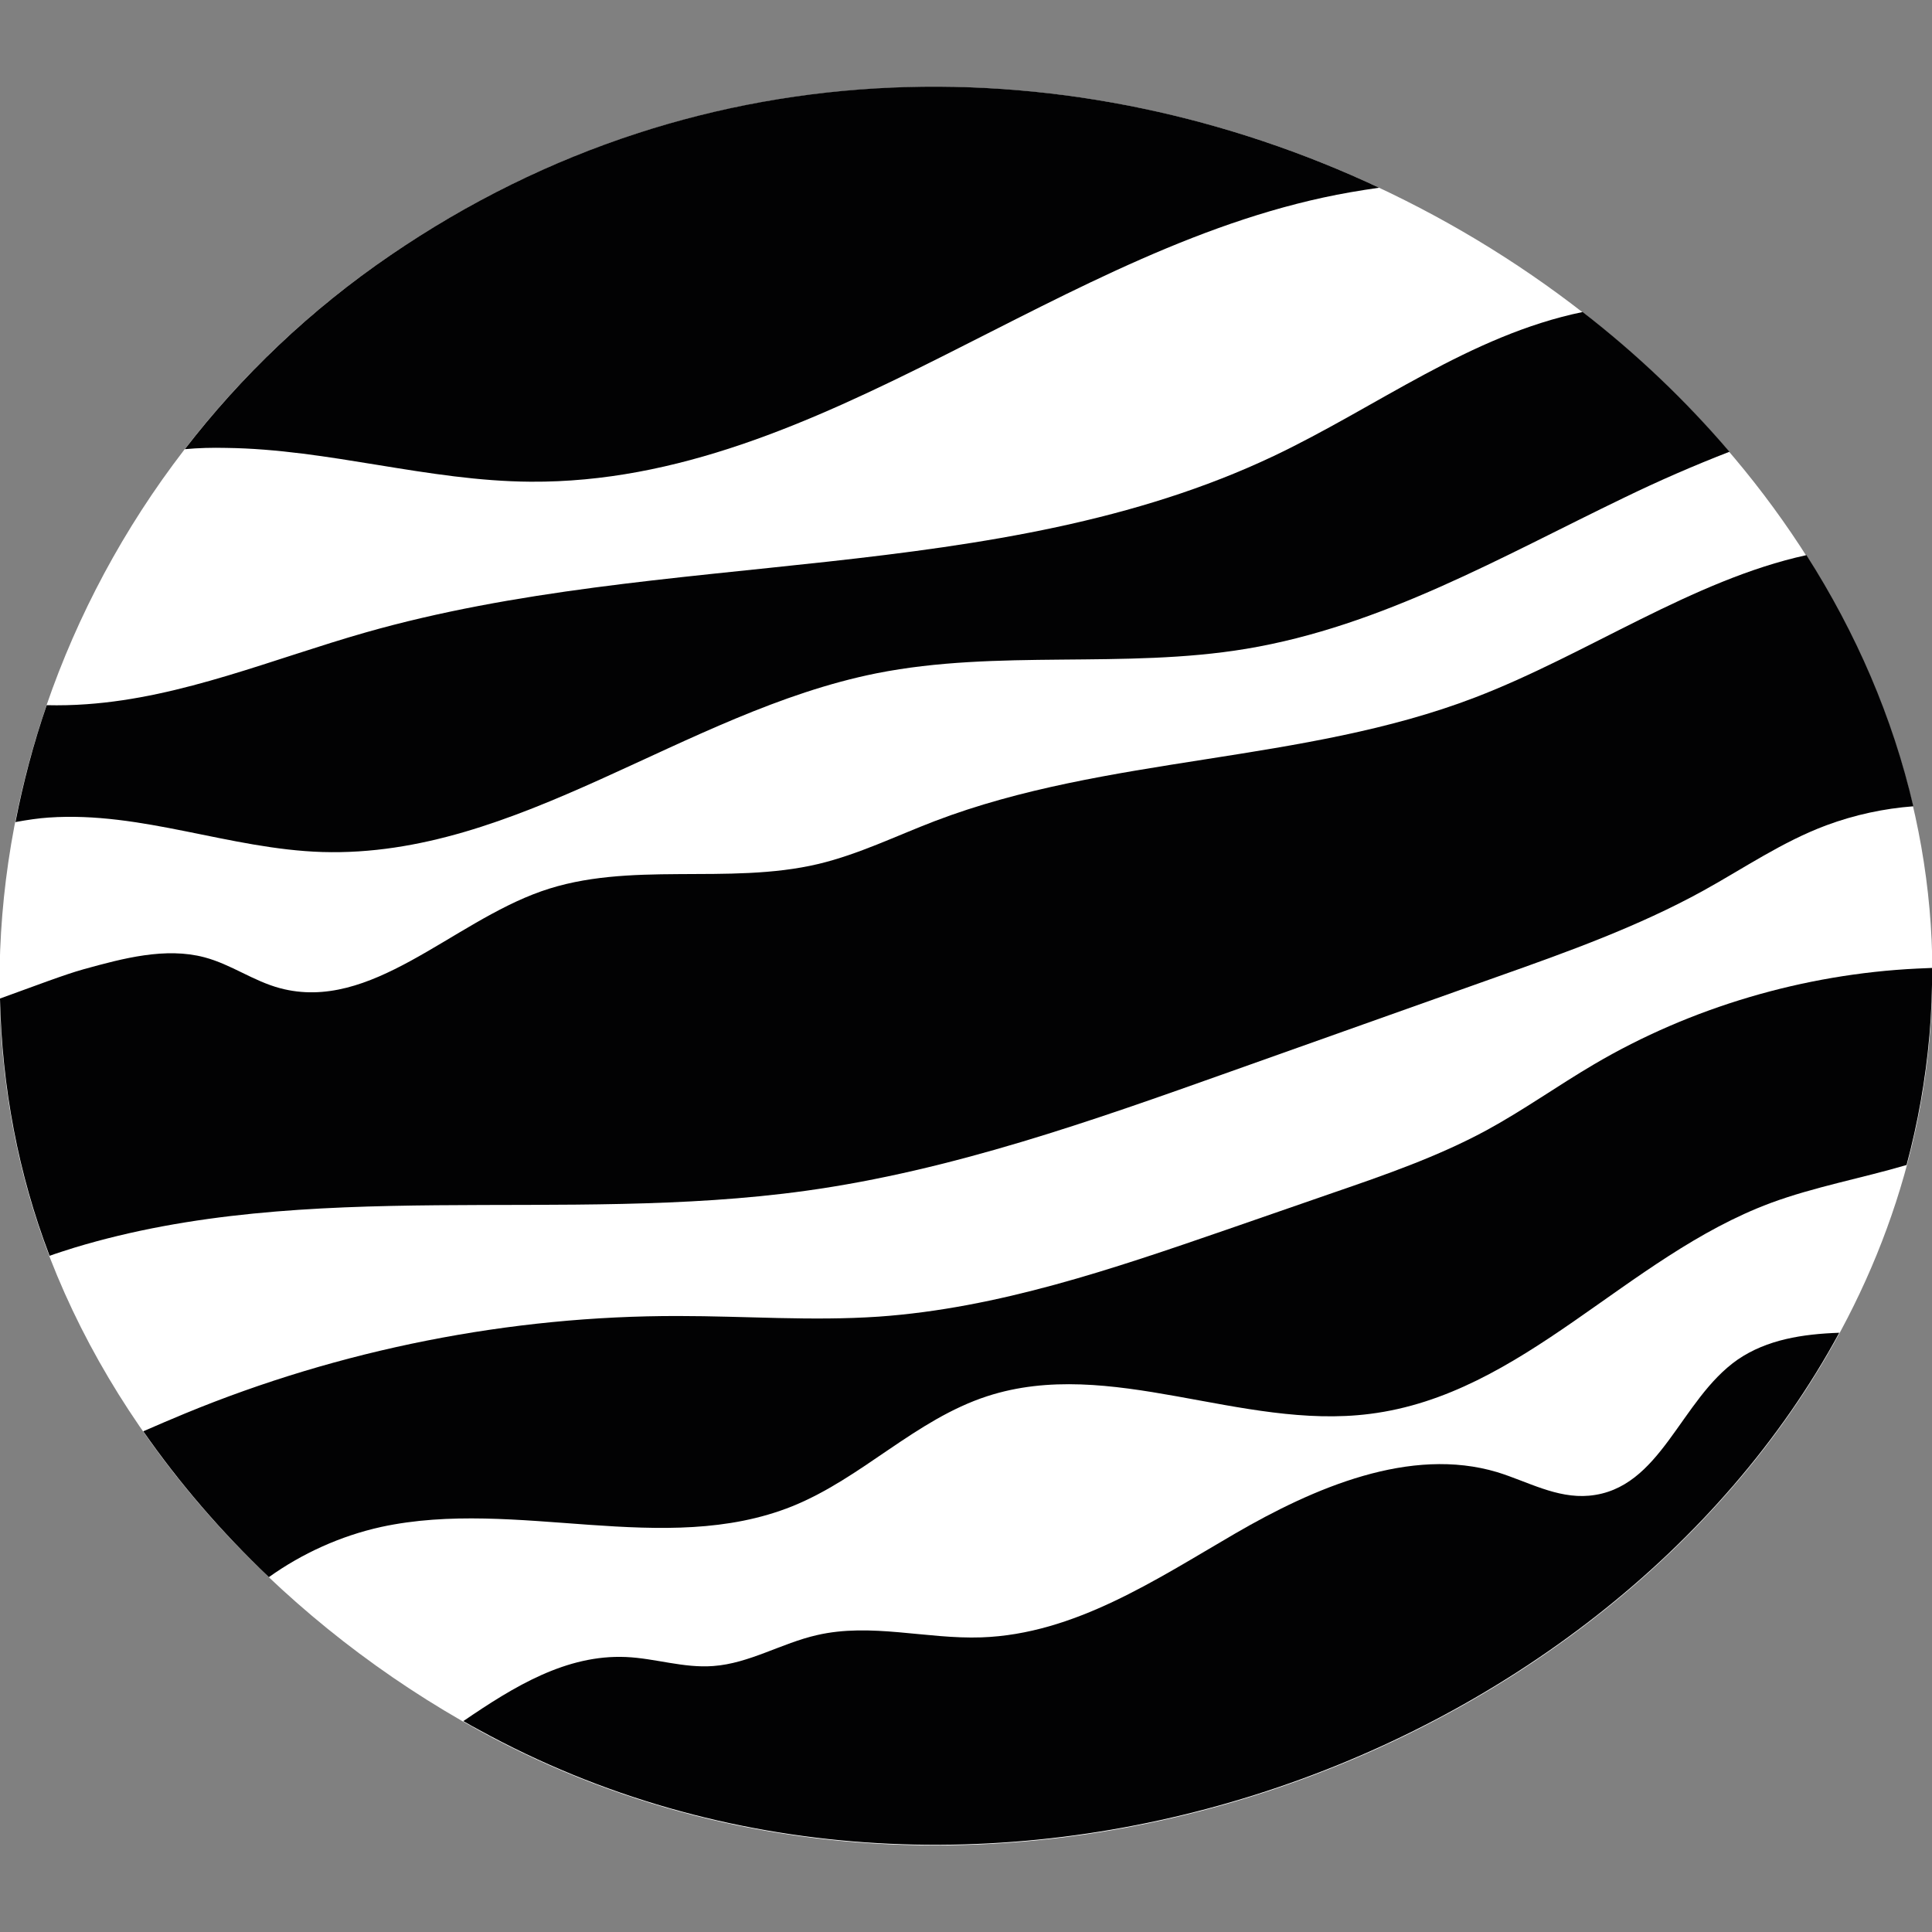 <?xml version="1.0" encoding="UTF-8"?> <!-- Generator: Adobe Illustrator 24.2.1, SVG Export Plug-In . SVG Version: 6.00 Build 0) --> <svg xmlns="http://www.w3.org/2000/svg" xmlns:xlink="http://www.w3.org/1999/xlink" id="Layer_1" x="0px" y="0px" viewBox="0 0 600 600" style="enable-background:new 0 0 600 600;" xml:space="preserve"><rect x="0" y="0" width="600" height="600" fill="#808080" stroke="none"/> <style type="text/css"> .st0{fill:#FFFFFF;} .st1{fill:#020203;} </style> <g> <path class="st0" d="M148.9,537.5C89.3,504.8,41.8,453.8,17.8,396.3c-45.1-108-3.2-244.3,103.4-317 c209-142.6,496.3,28.9,478.1,242.4C583,511.8,332.9,638.4,148.9,537.5z"></path> <g> <path class="st1" d="M539.7,422.2c-18,12.5-23.8,40.3-46.2,42.3c-10.1,0.9-19.1-4.4-28.5-7.3c-27-8.1-56.9,4.8-81.5,19.1 c-24.6,14.3-49.8,31.2-78.7,32.2c-17.1,0.6-34.3-4.6-51.1-0.7c-11,2.5-21,8.8-32.2,9.6c-9.2,0.7-18-2.4-27.1-2.8 c-18.5-0.8-34.7,9.1-50.5,19.9c1.7,1,3.3,1.9,5,2.8c152,83.4,349.3,11.4,422.3-123.4C559.8,414.3,548.8,416,539.7,422.2z"></path> <path class="st1" d="M246,467.8c21.8-8.8,38.2-26.9,60.6-34.2c38.2-12.4,78.8,10.6,118.8,5.5c47.7-6,79.7-48.8,124.5-65.5 c13.5-5,28.3-7.7,42.2-11.8c3.5-13,5.9-26.5,7.1-40.2c0.6-7,0.9-14,0.8-21c-1.5,0.1-3,0.1-4.6,0.2c-35.3,1.7-70.4,12.1-100.3,29.7 c-11.4,6.7-22,14.3-33.6,20.6c-15,8.1-31.4,13.8-47.7,19.4c-11,3.8-21.9,7.6-32.9,11.4c-35.1,12.1-70.9,24.4-108.1,27 c-20.7,1.4-41.4-0.2-62.1-0.2c-52.3-0.1-105.1,10.4-153.3,30.3c-4.3,1.8-8.6,3.6-12.9,5.5c11.2,16.1,24.3,31.3,39,45.3 c10.2-7.3,22.2-12.8,34.9-15.6C160.5,465.1,206.3,483.7,246,467.8z"></path> <path class="st1" d="M458.1,216.6c-53.4,20.5-114.4,18-167.8,38.4c-12,4.6-23.6,10.3-36.1,13.3c-28.2,6.7-58.9-1.1-86.1,8.5 c-28.1,9.9-52.9,37.6-81.1,30.1c-8.3-2.2-15.2-7.4-23.5-9.6c-12.1-3.2-25.2,0.3-37.5,3.7c-5.8,1.6-15.2,5.2-26,9.1 c0.6,27.3,5.6,54.3,15.4,79.9c2.5-0.9,5.1-1.7,7.6-2.5c72.9-22.1,151.7-7.2,227.3-17.7c45.4-6.3,88.8-21.7,131.8-37 c27.7-9.8,55.3-19.7,83-29.5c21.8-7.7,43.7-15.6,63.7-26.6c12.7-7,24.7-15.3,38.4-20.4c8.9-3.3,17.9-5.2,27-5.9 c-6.4-27.6-17.8-53.9-33.2-78C525.7,180.1,492.8,203.3,458.1,216.6z"></path> <path class="st1" d="M70.2,139.1c32,0.4,62.6,10.3,94.6,10.5c91,0.6,164.6-74.2,254.6-89.9c3-0.5,5.9-1,8.9-1.4 c-93.1-43.7-208.8-46.2-307.1,21c-24.9,17-46.2,37.4-63.8,60.2C61.7,139.1,65.9,139,70.2,139.1z"></path> <path class="st1" d="M15.1,253.9c28.9-2,56.2,9.8,85,10.7c60.7,1.8,112.3-43.5,172.1-55.5c37.7-7.5,76.9-1.3,114.8-7.6 c42.1-7,79.5-28.7,117.5-47c10.5-5.1,21.5-9.9,32.6-14.2c-13.5-15.8-28.8-30.4-45.6-43.4c-34.9,7.2-63.9,29.5-95.9,44.7 c-86,40.8-189.6,28.5-282,54.8c-28.8,8.2-56.9,20.2-86.7,22.3c-4.1,0.3-8.3,0.4-12.4,0.3c-4.1,11.9-7.3,24-9.7,36.3 C8.6,254.6,12.1,254.1,15.1,253.9z"></path> </g> </g> </svg> 